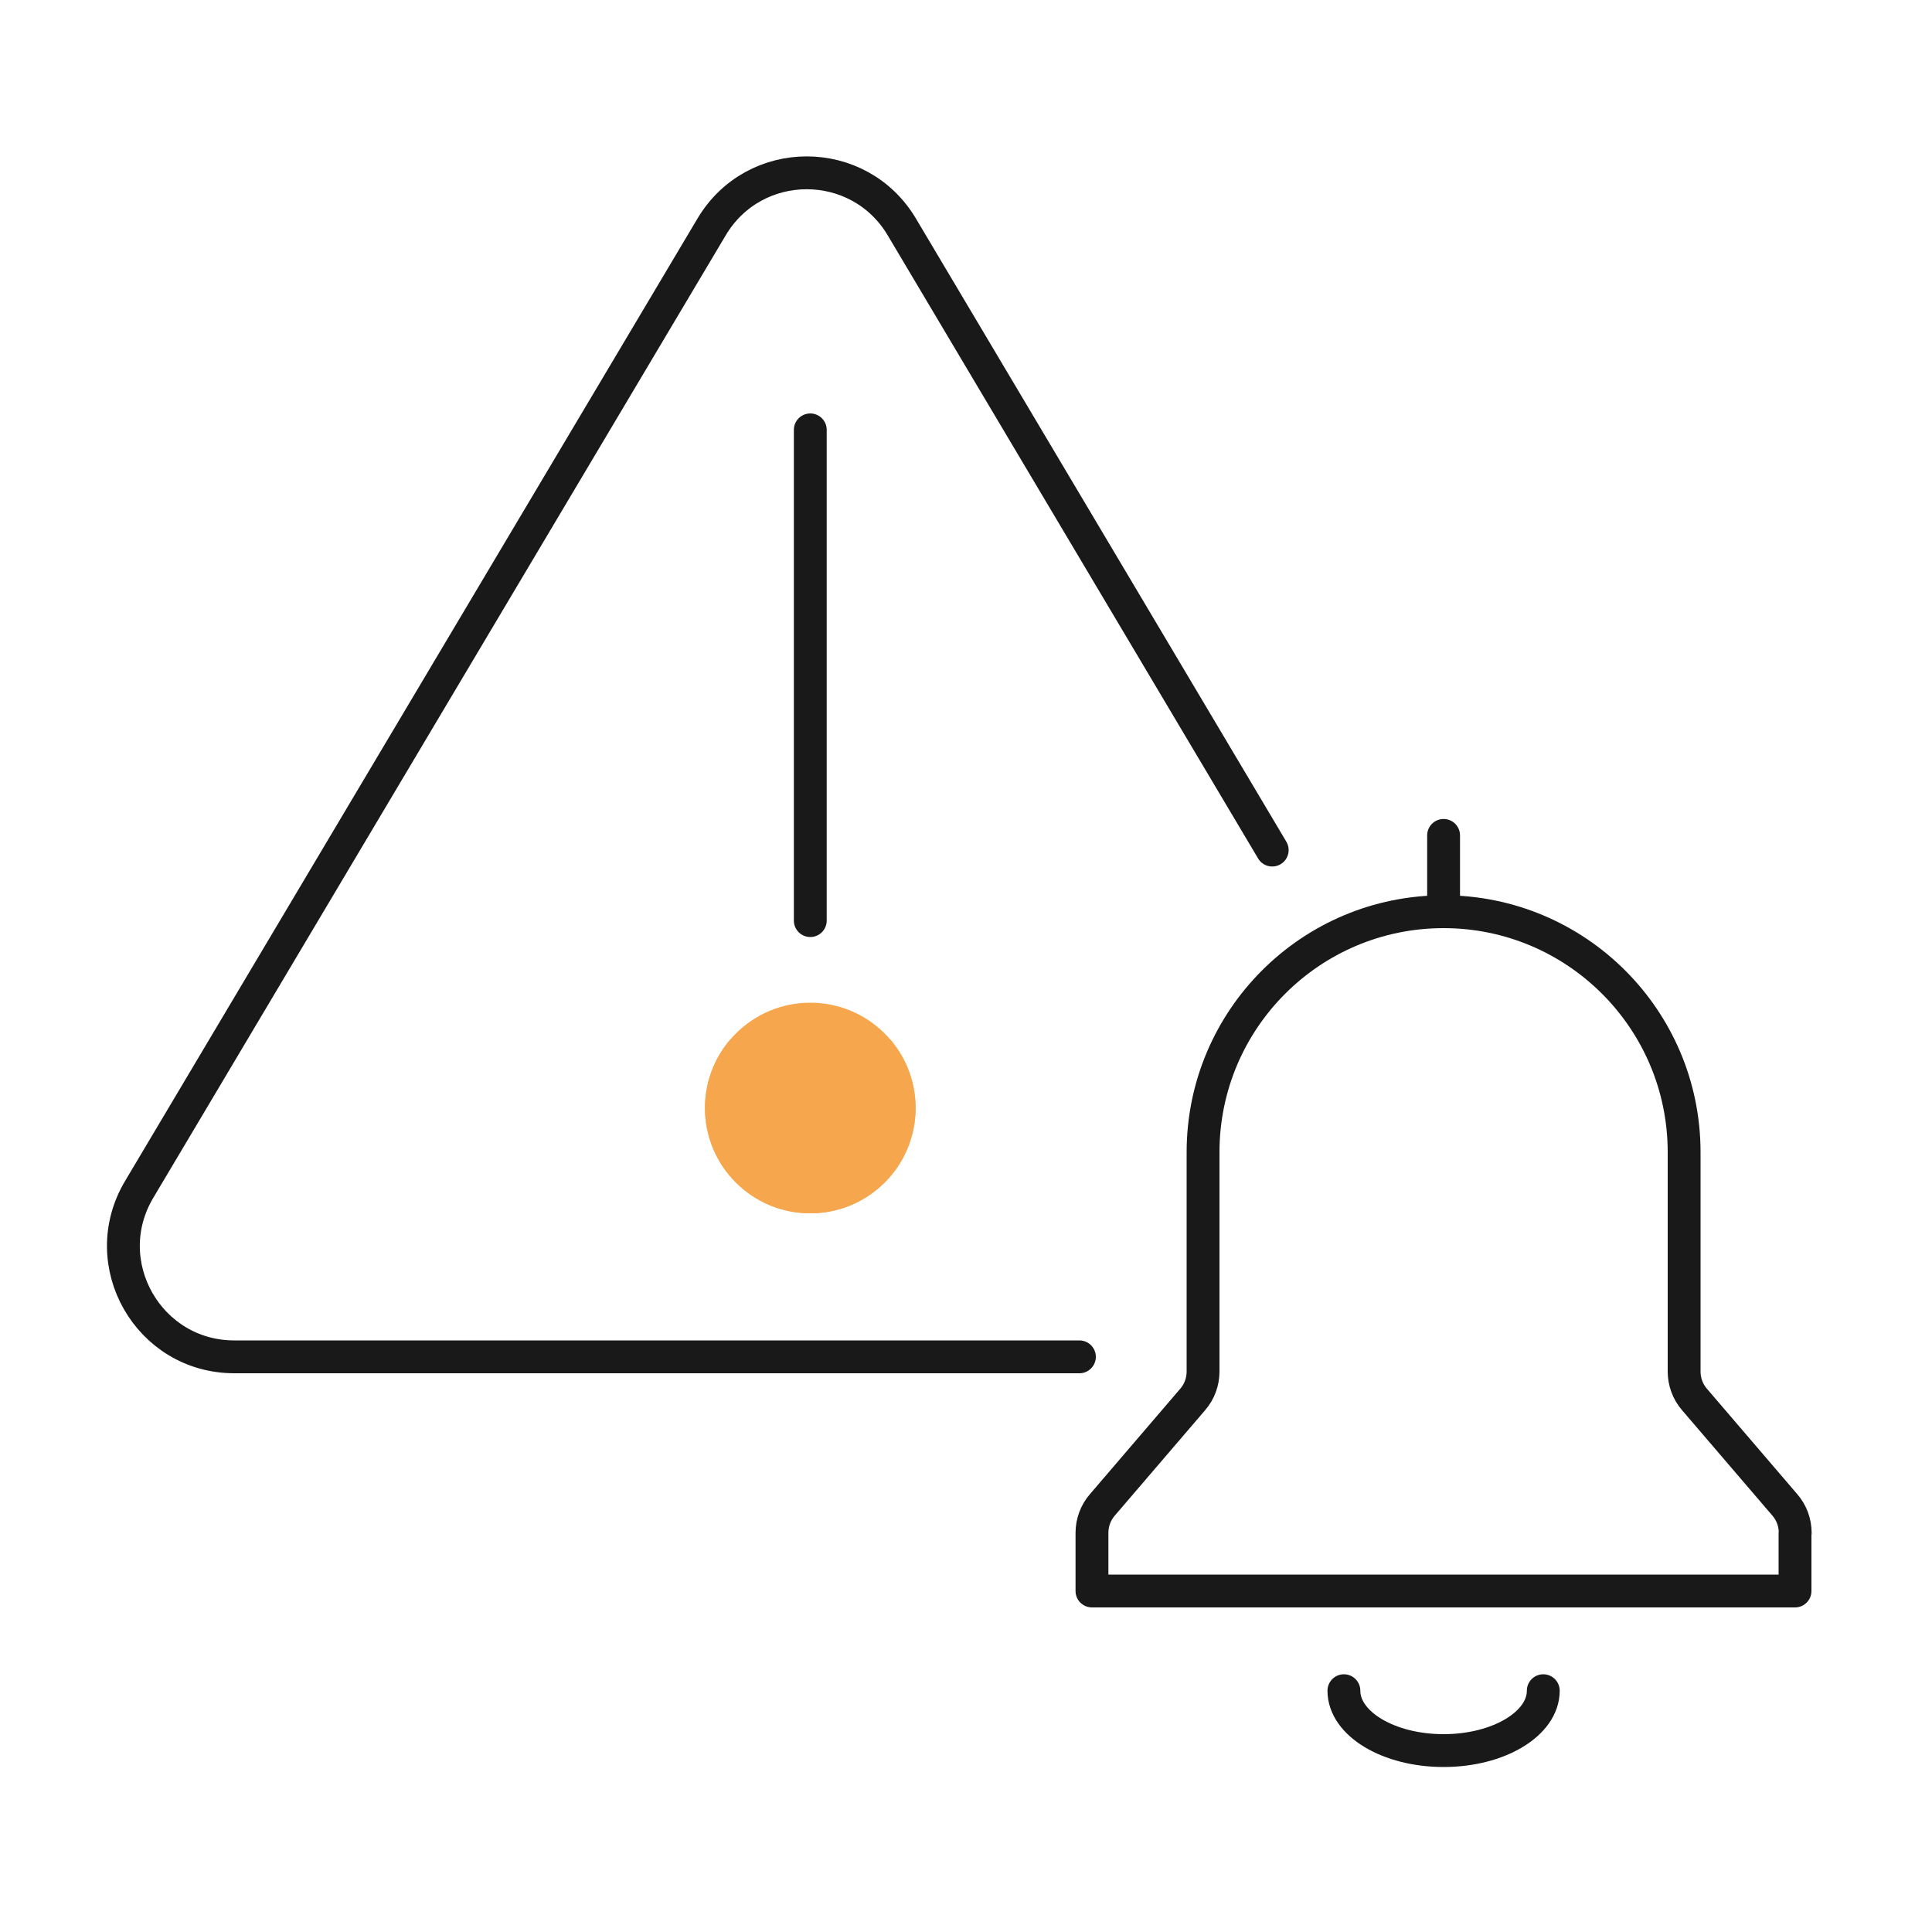 <svg xmlns="http://www.w3.org/2000/svg" xmlns:xlink="http://www.w3.org/1999/xlink" id="Layer_1" viewBox="0 0 100 100"><defs><style>.cls-1{clip-path:url(#clippath);}.cls-2,.cls-3{fill:#f6a64c;}.cls-4{fill:none;stroke:#191919;stroke-linecap:round;stroke-linejoin:round;stroke-width:1.7px;}.cls-3{stroke-width:0px;}</style><clipPath id="clippath"><circle class="cls-3" cx="41.94" cy="57.35" r="5.45"></circle></clipPath></defs><path class="cls-4" d="m65.85,44L46.68,11.75c-2.22-3.74-7.63-3.74-9.85,0L7.2,61.57c-2.27,3.82.48,8.66,4.93,8.66h43.74"></path><line class="cls-4" x1="41.94" y1="22.25" x2="41.94" y2="47.65"></line><line class="cls-4" x1="41.94" y1="58.37" x2="41.94" y2="60.35"></line><path class="cls-4" d="m92.91,79.34v3.01h-36.39v-3.01c0-.53.19-1.05.54-1.45l4.67-5.45c.35-.4.54-.92.54-1.45v-11.35c0-6.87,5.57-12.45,12.45-12.45h0c6.87,0,12.45,5.57,12.45,12.45v11.35c0,.53.19,1.05.54,1.45l4.67,5.45c.35.4.54.92.54,1.45Z"></path><path class="cls-4" d="m79.88,87.51c0,1.71-2.31,3.1-5.16,3.1s-5.16-1.39-5.16-3.1"></path><line class="cls-4" x1="74.72" y1="47.19" x2="74.72" y2="43.24"></line><circle class="cls-2" cx="41.94" cy="57.35" r="5.45"></circle><g class="cls-1"><polygon class="cls-3" points="36.69 53.79 36.39 62.16 36.39 53.79 36.69 53.79"></polygon><polygon class="cls-3" points="36.83 53.79 36.43 64.91 36.39 64.91 36.39 62.16 36.69 53.79 36.83 53.79"></polygon><polygon class="cls-3" points="36.98 53.79 36.57 64.91 36.43 64.91 36.83 53.79 36.98 53.79"></polygon><polygon class="cls-3" points="37.12 53.79 36.72 64.91 36.57 64.91 36.98 53.79 37.12 53.79"></polygon><polygon class="cls-3" points="37.26 53.79 36.86 64.91 36.72 64.91 37.12 53.79 37.26 53.79"></polygon><polygon class="cls-3" points="37.41 53.79 37 64.91 36.86 64.91 37.26 53.79 37.41 53.79"></polygon><polygon class="cls-3" points="37.55 53.79 37.15 64.91 37 64.91 37.41 53.79 37.55 53.79"></polygon><polygon class="cls-3" points="37.7 53.79 37.29 64.91 37.15 64.91 37.55 53.79 37.7 53.79"></polygon><polygon class="cls-3" points="37.84 53.79 37.44 64.91 37.29 64.91 37.7 53.79 37.84 53.79"></polygon><polygon class="cls-3" points="37.98 53.79 37.58 64.91 37.44 64.91 37.84 53.79 37.98 53.79"></polygon><polygon class="cls-3" points="38.13 53.79 37.72 64.91 37.58 64.91 37.98 53.79 38.13 53.79"></polygon><polygon class="cls-3" points="38.27 53.79 37.87 64.91 37.72 64.91 38.13 53.79 38.27 53.79"></polygon><polygon class="cls-3" points="38.41 53.79 38.01 64.91 37.87 64.91 38.27 53.79 38.41 53.79"></polygon><polygon class="cls-3" points="38.56 53.79 38.15 64.91 38.01 64.91 38.41 53.79 38.56 53.79"></polygon><polygon class="cls-3" points="38.7 53.79 38.3 64.91 38.15 64.91 38.56 53.79 38.7 53.79"></polygon><polygon class="cls-3" points="38.84 53.79 38.44 64.91 38.3 64.91 38.7 53.79 38.84 53.79"></polygon><polygon class="cls-3" points="38.99 53.79 38.58 64.91 38.44 64.91 38.84 53.79 38.99 53.79"></polygon><polygon class="cls-3" points="39.13 53.79 38.73 64.91 38.58 64.91 38.99 53.79 39.13 53.79"></polygon><polygon class="cls-3" points="39.27 53.79 38.87 64.91 38.73 64.91 39.13 53.79 39.27 53.79"></polygon><polygon class="cls-3" points="39.42 53.79 39.02 64.91 38.87 64.91 39.27 53.79 39.42 53.79"></polygon><polygon class="cls-3" points="39.56 53.79 39.16 64.91 39.02 64.91 39.42 53.79 39.56 53.79"></polygon><polygon class="cls-3" points="39.71 53.79 39.3 64.91 39.16 64.91 39.56 53.79 39.71 53.79"></polygon><polygon class="cls-3" points="39.85 53.79 39.45 64.91 39.3 64.91 39.71 53.79 39.85 53.79"></polygon><polygon class="cls-3" points="39.99 53.79 39.59 64.91 39.45 64.91 39.85 53.79 39.99 53.79"></polygon><polygon class="cls-3" points="40.14 53.79 39.73 64.91 39.59 64.91 39.99 53.79 40.14 53.79"></polygon><polygon class="cls-3" points="40.28 53.79 39.88 64.91 39.73 64.91 40.14 53.79 40.28 53.79"></polygon><polygon class="cls-3" points="40.42 53.79 40.02 64.91 39.88 64.91 40.28 53.79 40.42 53.79"></polygon><polygon class="cls-3" points="40.57 53.79 40.16 64.91 40.02 64.91 40.42 53.79 40.57 53.79"></polygon><polygon class="cls-3" points="40.71 53.79 40.31 64.91 40.16 64.91 40.57 53.79 40.71 53.79"></polygon><polygon class="cls-3" points="40.85 53.79 40.45 64.91 40.31 64.91 40.71 53.79 40.85 53.79"></polygon><polygon class="cls-3" points="41 53.79 40.59 64.91 40.45 64.91 40.85 53.79 41 53.79"></polygon><polygon class="cls-3" points="41.14 53.79 40.74 64.91 40.59 64.91 41 53.79 41.14 53.79"></polygon><polygon class="cls-3" points="41.29 53.79 40.88 64.91 40.74 64.91 41.14 53.79 41.29 53.79"></polygon><polygon class="cls-3" points="41.43 53.79 41.03 64.91 40.88 64.91 41.29 53.79 41.43 53.79"></polygon><polygon class="cls-3" points="41.57 53.79 41.17 64.91 41.03 64.91 41.43 53.79 41.57 53.79"></polygon><polygon class="cls-3" points="41.72 53.79 41.31 64.91 41.17 64.91 41.57 53.79 41.72 53.79"></polygon><polygon class="cls-3" points="41.86 53.79 41.46 64.91 41.31 64.91 41.72 53.79 41.86 53.79"></polygon><polygon class="cls-3" points="42 53.79 41.6 64.91 41.46 64.91 41.86 53.79 42 53.79"></polygon><polygon class="cls-3" points="42.15 53.79 41.74 64.91 41.6 64.91 42 53.79 42.15 53.79"></polygon><polygon class="cls-3" points="42.29 53.79 41.89 64.91 41.74 64.91 42.15 53.79 42.29 53.79"></polygon><polygon class="cls-3" points="42.43 53.79 42.03 64.91 41.89 64.91 42.29 53.79 42.43 53.79"></polygon><polygon class="cls-3" points="42.58 53.79 42.17 64.91 42.03 64.91 42.43 53.79 42.58 53.79"></polygon><polygon class="cls-3" points="42.72 53.79 42.32 64.91 42.17 64.91 42.58 53.79 42.72 53.79"></polygon><polygon class="cls-3" points="42.86 53.79 42.46 64.91 42.32 64.91 42.72 53.79 42.86 53.79"></polygon><polygon class="cls-3" points="43.01 53.79 42.6 64.91 42.46 64.91 42.86 53.79 43.01 53.79"></polygon><polygon class="cls-3" points="43.15 53.79 42.75 64.91 42.6 64.91 43.01 53.79 43.15 53.79"></polygon><polygon class="cls-3" points="43.3 53.79 42.89 64.91 42.75 64.91 43.15 53.79 43.3 53.79"></polygon><polygon class="cls-3" points="43.44 53.79 43.04 64.91 42.89 64.91 43.3 53.79 43.44 53.79"></polygon><polygon class="cls-3" points="43.58 53.79 43.18 64.91 43.04 64.91 43.44 53.79 43.58 53.79"></polygon><polygon class="cls-3" points="43.73 53.79 43.32 64.91 43.18 64.91 43.58 53.79 43.73 53.79"></polygon><polygon class="cls-3" points="43.87 53.79 43.47 64.91 43.32 64.91 43.73 53.79 43.87 53.79"></polygon><polygon class="cls-3" points="44.01 53.79 43.61 64.91 43.47 64.91 43.87 53.79 44.01 53.79"></polygon><polygon class="cls-3" points="44.16 53.79 43.75 64.91 43.61 64.91 44.01 53.79 44.16 53.79"></polygon><polygon class="cls-3" points="44.3 53.79 43.9 64.91 43.75 64.91 44.16 53.79 44.3 53.79"></polygon><polygon class="cls-3" points="44.44 53.79 44.04 64.91 43.9 64.91 44.3 53.79 44.44 53.79"></polygon><polygon class="cls-3" points="44.59 53.79 44.18 64.91 44.04 64.91 44.44 53.79 44.59 53.79"></polygon><polygon class="cls-3" points="44.73 53.79 44.33 64.91 44.18 64.91 44.59 53.79 44.73 53.79"></polygon><polygon class="cls-3" points="44.87 53.79 44.47 64.91 44.33 64.91 44.73 53.79 44.87 53.79"></polygon><polygon class="cls-3" points="45.02 53.79 44.62 64.91 44.47 64.91 44.87 53.79 45.02 53.79"></polygon><polygon class="cls-3" points="45.16 53.79 44.76 64.91 44.62 64.91 45.02 53.79 45.16 53.79"></polygon><polygon class="cls-3" points="45.31 53.79 44.9 64.91 44.76 64.91 45.16 53.79 45.31 53.79"></polygon><polygon class="cls-3" points="45.45 53.79 45.05 64.91 44.9 64.91 45.31 53.79 45.45 53.79"></polygon><polygon class="cls-3" points="45.59 53.79 45.19 64.91 45.05 64.91 45.45 53.79 45.59 53.79"></polygon><polygon class="cls-3" points="45.74 53.79 45.33 64.91 45.19 64.91 45.59 53.79 45.74 53.79"></polygon><polygon class="cls-3" points="45.88 53.79 45.48 64.91 45.33 64.91 45.74 53.79 45.88 53.79"></polygon><polygon class="cls-3" points="46.02 53.79 45.62 64.91 45.48 64.91 45.88 53.79 46.02 53.79"></polygon><polygon class="cls-3" points="46.17 53.79 45.76 64.91 45.62 64.91 46.02 53.79 46.17 53.79"></polygon><polygon class="cls-3" points="46.31 53.79 45.91 64.91 45.76 64.91 46.17 53.79 46.31 53.79"></polygon><polygon class="cls-3" points="46.45 53.79 46.05 64.91 45.91 64.91 46.31 53.79 46.45 53.79"></polygon><polygon class="cls-3" points="46.6 53.79 46.19 64.91 46.05 64.91 46.45 53.79 46.6 53.79"></polygon><polygon class="cls-3" points="46.74 53.79 46.34 64.91 46.19 64.91 46.6 53.79 46.74 53.79"></polygon><polygon class="cls-3" points="46.89 53.79 46.48 64.91 46.34 64.91 46.74 53.79 46.89 53.79"></polygon><polygon class="cls-3" points="47.03 53.79 46.63 64.91 46.48 64.91 46.89 53.79 47.03 53.79"></polygon><polygon class="cls-3" points="47.17 53.79 46.77 64.91 46.63 64.91 47.03 53.79 47.17 53.79"></polygon><polygon class="cls-3" points="47.32 53.79 46.91 64.91 46.77 64.91 47.17 53.79 47.32 53.79"></polygon><polygon class="cls-3" points="47.46 53.79 47.06 64.91 46.91 64.91 47.32 53.79 47.46 53.79"></polygon><polygon class="cls-3" points="47.5 56.54 47.2 64.91 47.06 64.91 47.46 53.79 47.5 53.79 47.5 56.54"></polygon><polygon class="cls-3" points="47.2 64.91 47.5 56.54 47.5 64.91 47.2 64.91"></polygon></g></svg>